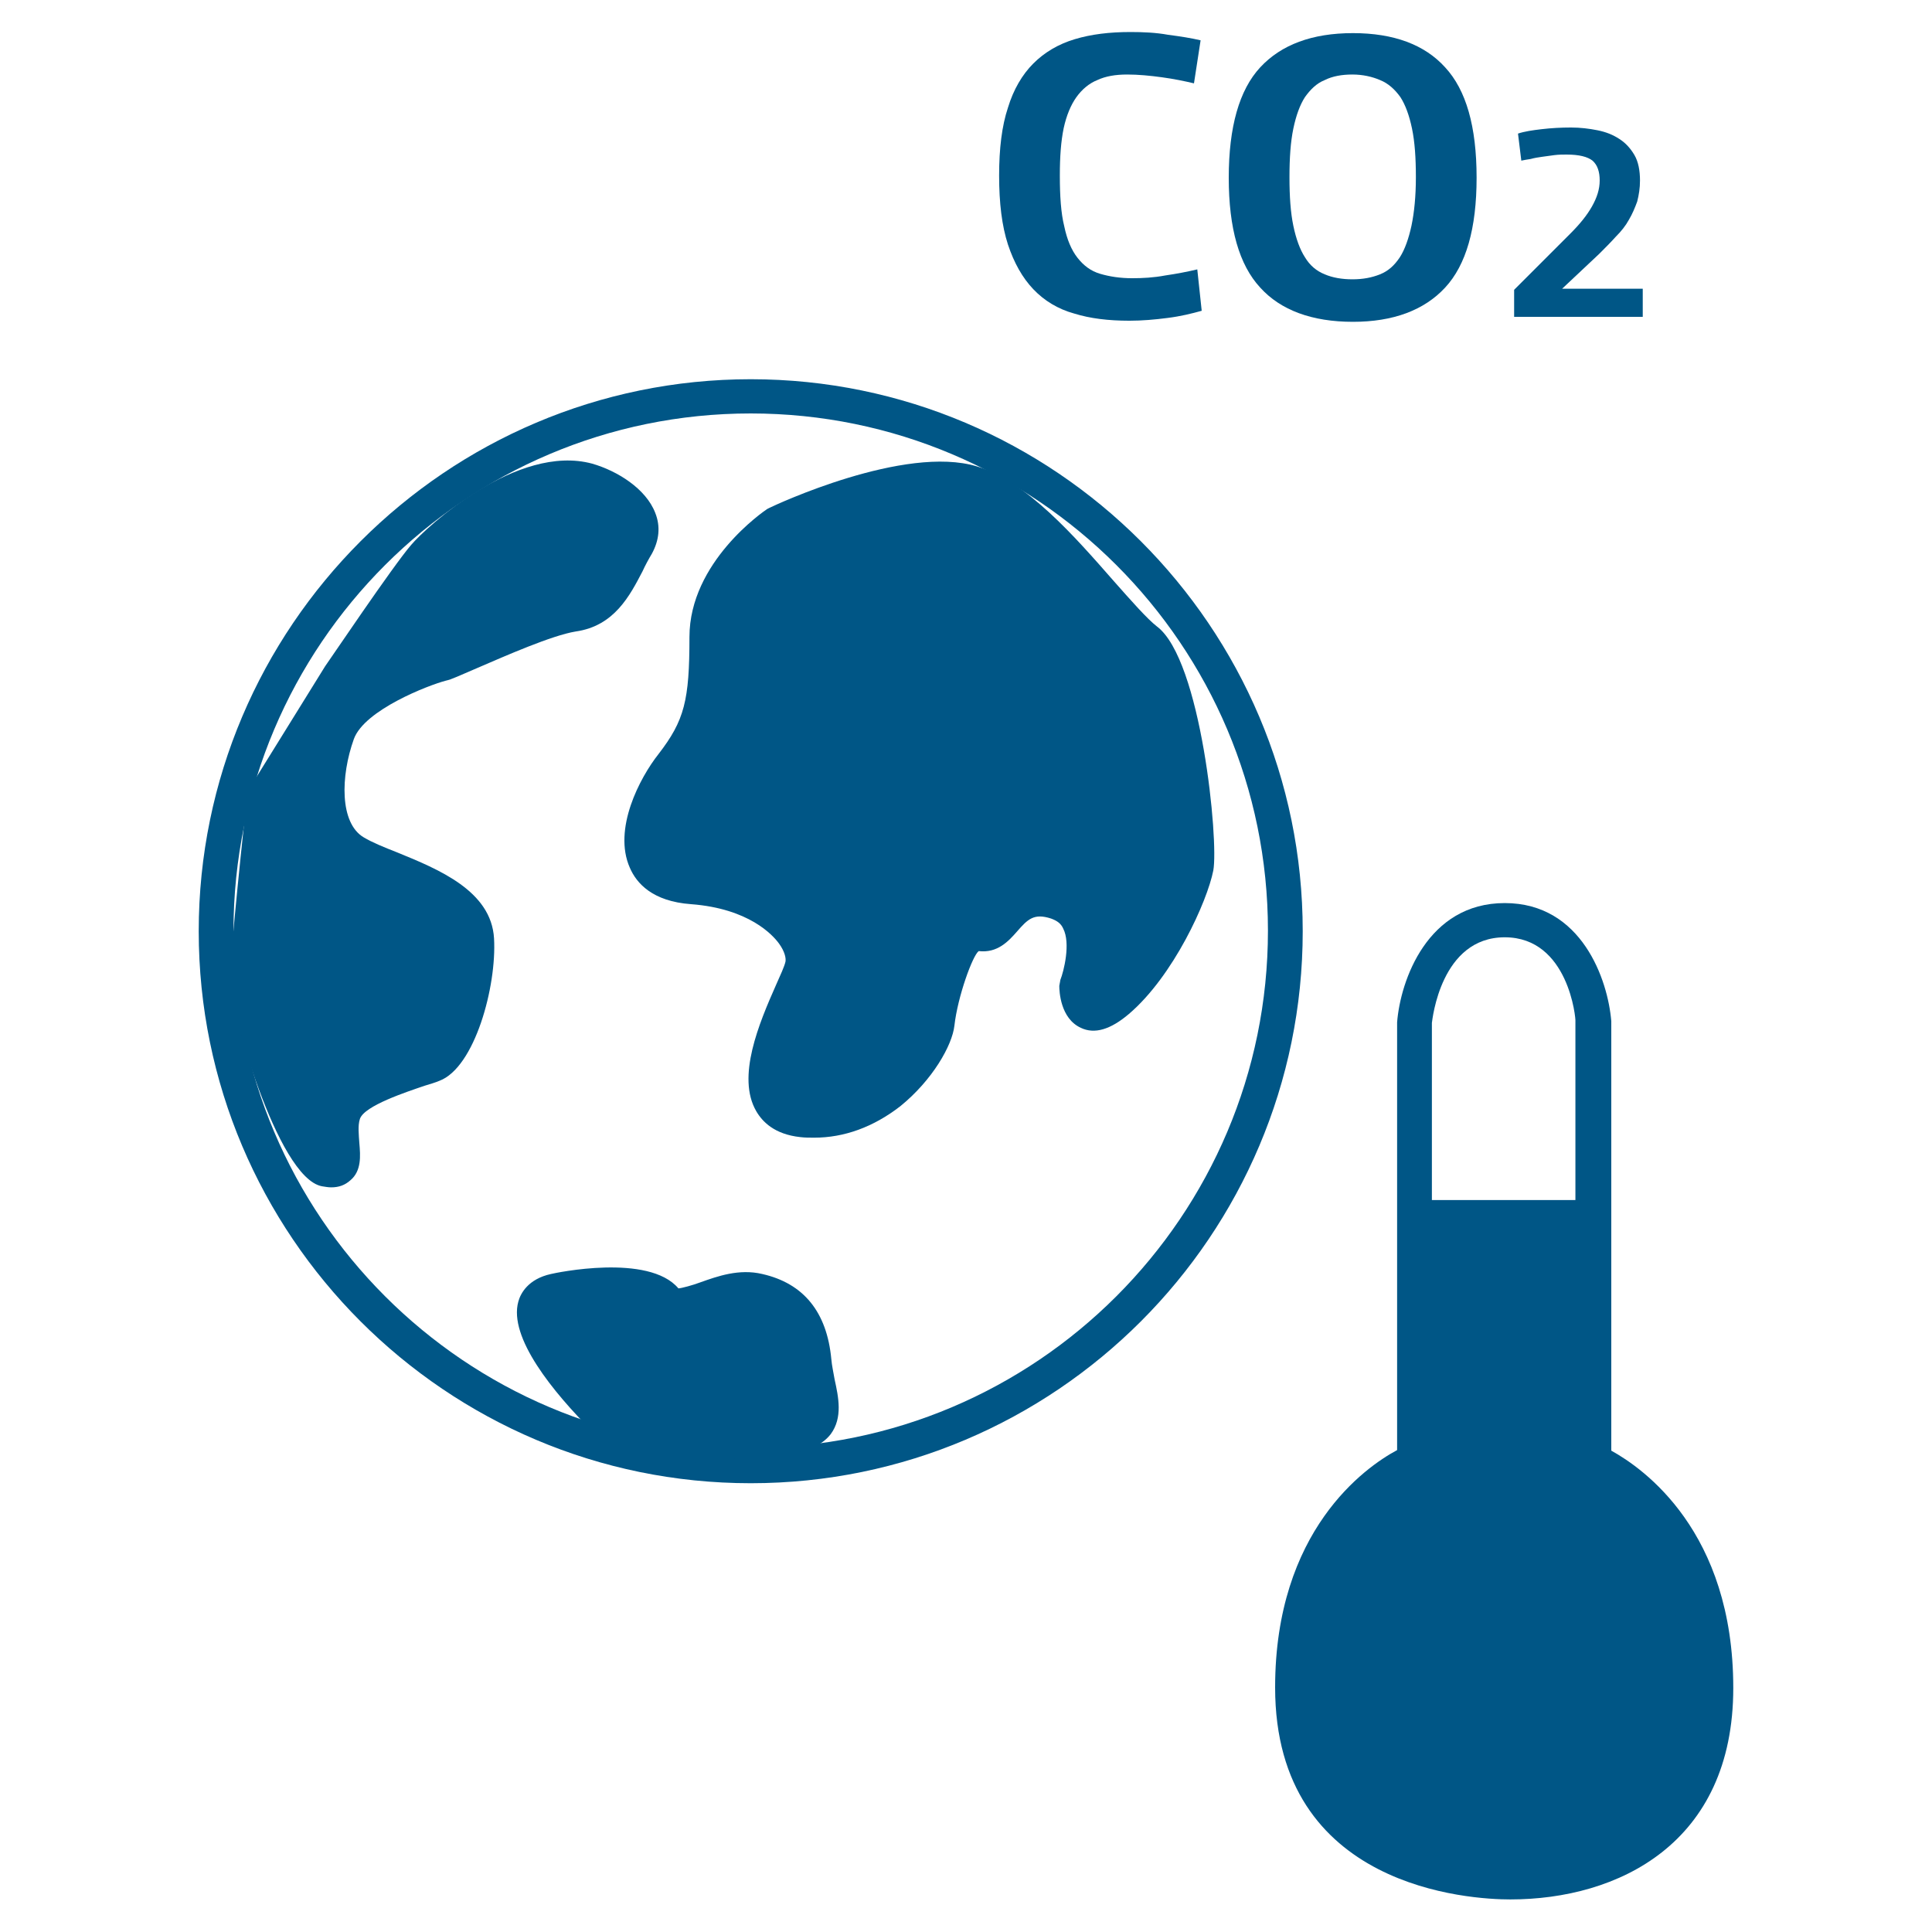 <?xml version="1.0" encoding="utf-8"?>
<!-- Generator: Adobe Illustrator 27.9.0, SVG Export Plug-In . SVG Version: 6.00 Build 0)  -->
<svg version="1.1" xmlns="http://www.w3.org/2000/svg" xmlns:xlink="http://www.w3.org/1999/xlink" x="0px" y="0px"
	 viewBox="0 0 35 35" style="enable-background:new 0 0 35 35;" xml:space="preserve">
<style type="text/css">
	.st0{display:none;}
	.st1{display:inline;}
	.st2{fill:#005686;}
	.st3{fill:#FFFFFF;}
	.st4{fill:#00588A;}
</style>
<g id="icon-marine" class="st0">
	<g class="st1">
		<g>
			<path class="st2" d="M1.01,13.79C0.94,14.41,0.7,31.81,17.87,31.81s16.23-16.7,16.08-17.86c-2.56-1.32-1.32,2.25-4.5,2.25
				s-1.94-2.8-4.27-2.87s-0.93,3.11-3.42,3.11s-2.49-3.34-4.27-3.26c-1.79,0.08-1.48,3.42-3.73,3.26s-1.79-3.18-4.04-3.18
				s-1.48,2.87-4.27,2.87S3.81,12.78,1.01,13.79z"/>
		</g>
		<g>
			<circle class="st3" cx="17.83" cy="23.69" r="6.16"/>
		</g>
		<g>
			<polygon class="st2" points="17.9,25.01 16.04,28.23 19.76,28.23 			"/>
			<path class="st2" d="M20.36,28.58h-4.93l2.47-4.27L20.36,28.58z M16.65,27.88h2.51l-1.25-2.17L16.65,27.88z"/>
		</g>
		<g>
			<polygon class="st2" points="16.92,23.29 15.4,19.9 13.22,22.91 			"/>
			<path class="st2" d="M17.49,23.7l-4.91-0.5l2.89-4L17.49,23.7z M13.86,22.62l2.49,0.25l-1.02-2.29L13.86,22.62z"/>
		</g>
		<g>
			<polygon class="st2" points="18.89,23.29 20.41,19.9 22.59,22.91 			"/>
			<path class="st2" d="M18.32,23.7l2.02-4.5l2.89,4L18.32,23.7z M20.49,20.59l-1.03,2.29l2.49-0.25L20.49,20.59z"/>
		</g>
		<g>
			<circle class="st2" cx="17.84" cy="23.71" r="0.78"/>
			<path class="st2" d="M17.84,24.84c-0.62,0-1.13-0.51-1.13-1.13s0.51-1.13,1.13-1.13s1.13,0.5,1.13,1.13S18.47,24.84,17.84,24.84z
				 M17.84,23.29c-0.24,0-0.43,0.19-0.43,0.43c0,0.24,0.19,0.43,0.43,0.43c0.23,0,0.43-0.19,0.43-0.43
				C18.27,23.48,18.08,23.29,17.84,23.29z"/>
		</g>
		<g>
			<path class="st3" d="M14.29,16.36"/>
		</g>
		<g>
			<path class="st2" d="M10.02,10.18c-0.17,0-0.32-0.13-0.35-0.3c-0.6-4.47-7.33-5.67-7.4-5.68c-0.19-0.03-0.32-0.21-0.29-0.4
				c0.03-0.19,0.21-0.33,0.4-0.29c0.3,0.05,7.31,1.3,7.98,6.28c0.03,0.19-0.11,0.37-0.3,0.39C10.05,10.18,10.04,10.18,10.02,10.18z"
				/>
		</g>
		<g>
			<path class="st2" d="M9.94,9.87c-0.02,0-0.03,0-0.05,0c-0.19-0.03-0.33-0.2-0.3-0.39c0.67-4.98,7.68-6.23,7.98-6.28
				c0.2-0.04,0.37,0.1,0.4,0.29c0.03,0.19-0.1,0.37-0.29,0.4c-0.07,0.01-6.8,1.21-7.4,5.68C10.27,9.74,10.12,9.87,9.94,9.87z"/>
		</g>
		<g>
			<g>
				<path class="st2" d="M20.64,12.28c-0.17,0-0.32-0.13-0.35-0.3c-0.28-2.14-3.54-2.72-3.57-2.73c-0.19-0.03-0.32-0.21-0.29-0.4
					c0.03-0.19,0.21-0.33,0.4-0.29c0.15,0.03,3.8,0.68,4.15,3.33c0.02,0.19-0.11,0.37-0.3,0.39C20.67,12.28,20.66,12.28,20.64,12.28
					z"/>
			</g>
			<g>
				<path class="st2" d="M20.6,12.12c-0.02,0-0.03,0-0.05,0c-0.19-0.03-0.33-0.2-0.3-0.39c0.35-2.65,4-3.3,4.15-3.33
					c0.19-0.04,0.37,0.1,0.4,0.29c0.03,0.19-0.09,0.37-0.29,0.4c-0.03,0.01-3.29,0.59-3.57,2.73C20.93,11.99,20.78,12.12,20.6,12.12
					z"/>
			</g>
		</g>
	</g>
</g>
<g id="icon-acidification" class="st0">
	<g class="st1">
		<g>
			<path class="st2" d="M4.65,11.69c0,0-0.17-3.97,2.41-4.83s5.34,0.34,5.34,0.34s1.55-8.45,10.17-4.65
				c3.45,1.72,2.41,4.48,2.41,4.48s6.55-0.17,4.14,4.65c-1.54,3.07,2.93,0.17,4.65,2.59c1.68,2.35,0.86,6.38-4.14,6.9
				c-5,0.52-25.86,0-25.86,0s-4.48-3.62-3.1-6.9S4.65,11.69,4.65,11.69z"/>
		</g>
		<g>
			<circle class="st3" cx="17.65" cy="13.39" r="6.83"/>
		</g>
		<g>
			<path class="st2" d="M7.59,22.12c0,0-5.5,5.43-2.9,7.6c1.37,1.09,3.36,1.4,5.8,0C12.93,28.32,7.59,22.12,7.59,22.12z"/>
		</g>
		<g>
			<path class="st2" d="M18.99,26.86c0,0-4.23,4.18-2.23,5.85c1.06,0.84,2.59,1.07,4.47,0C23.11,31.63,18.99,26.86,18.99,26.86z"/>
		</g>
		<g>
			<path class="st2" d="M25.57,23.07c0,0-3.22,3.18-1.7,4.45c0.81,0.64,1.97,0.82,3.4,0C28.7,26.7,25.57,23.07,25.57,23.07z"/>
		</g>
		<g>
			<polygon class="st2" points="17.73,14.85 15.66,18.43 19.79,18.43 			"/>
			<path class="st2" d="M20.46,18.82h-5.47l2.74-4.74L20.46,18.82z M16.34,18.04h2.78l-1.39-2.41L16.34,18.04z"/>
		</g>
		<g>
			<polygon class="st2" points="16.64,12.94 14.95,9.18 12.54,12.52 			"/>
			<path class="st2" d="M17.27,13.4l-5.45-0.56l3.21-4.44L17.27,13.4z M13.25,12.2l2.77,0.28l-1.14-2.54L13.25,12.2z"/>
		</g>
		<g>
			<polygon class="st2" points="18.83,12.94 20.52,9.18 22.94,12.52 			"/>
			<path class="st2" d="M18.2,13.4l2.24-5l3.2,4.44L18.2,13.4z M20.6,9.95l-1.14,2.54l2.77-0.28L20.6,9.95z"/>
		</g>
		<g>
			<circle class="st2" cx="17.67" cy="13.41" r="0.86"/>
			<path class="st2" d="M17.67,14.66c-0.69,0-1.25-0.56-1.25-1.25s0.56-1.25,1.25-1.25s1.25,0.56,1.25,1.25S18.36,14.66,17.67,14.66
				z M17.67,12.94c-0.26,0-0.47,0.21-0.47,0.47c0,0.26,0.21,0.47,0.47,0.47c0.26,0,0.47-0.21,0.47-0.47
				C18.14,13.15,17.93,12.94,17.67,12.94z"/>
		</g>
	</g>
</g>
<g id="icon-freshwater" class="st0">
	<g class="st1">
		<g>
			<path class="st2" d="M16.6,16.05c0,0-11.6,11.45-6.12,16.03c2.9,2.29,7.09,2.94,12.24,0C27.88,29.14,16.6,16.05,16.6,16.05z"/>
		</g>
		<g>
			<path class="st2" d="M13.79,14.5h-3.5c-1.74,0-8.53-1.28-9.41-5.11C0.04,5.74,0.03,2.14,0.03,1.99V1.62l0.37-0.05
				c0.26-0.04,6.27-0.85,8.27-0.56c2.09,0.3,5.02,4.48,5.35,4.96l0.08,0.12L13.79,14.5z M0.88,2.36C0.91,3.37,1.04,6.31,1.71,9.2
				c0.76,3.29,7.05,4.45,8.59,4.45h2.69l0.26-7.33c-0.9-1.28-3.28-4.28-4.69-4.49C6.93,1.62,2.24,2.18,0.88,2.36z"/>
		</g>
		<g>
			<path class="st2" d="M5.23,7.33c0,0,7.27,3.37,10.53,9.84"/>
		</g>
		<g>
			<path class="st2" d="M27.34,15.9c-1.92,0-3.81-0.6-4.47-0.95c-0.97-0.51-3.03-2.36-3.12-2.43l-0.27-0.24l3.07-4.71l0.1-0.05
				c0.11-0.05,2.75-1.37,6.4-1.17c4.48,0.24,5.73,2.19,5.78,2.27l0.13,0.2l-0.11,0.21c-0.06,0.12-1.51,2.85-3.54,5.34
				C30.37,15.53,28.85,15.9,27.34,15.9z M20.6,12.13c0.59,0.52,1.99,1.71,2.68,2.08c1.01,0.53,5.59,1.83,7.39-0.37
				c1.63-2,2.91-4.22,3.32-4.95c-0.41-0.44-1.76-1.53-4.96-1.69C26.03,7.03,23.65,8,23.14,8.23L20.6,12.13z"/>
		</g>
		<g>
			<path class="st2" d="M16.67,16.94c-0.06,0-0.12-0.01-0.17-0.04c-0.21-0.09-0.31-0.35-0.21-0.56c3.63-8.19,13.69-6.07,13.79-6.05
				c0.23,0.05,0.37,0.28,0.32,0.5c-0.05,0.23-0.27,0.37-0.5,0.32c-0.39-0.09-9.48-1.99-12.83,5.57
				C16.99,16.85,16.83,16.94,16.67,16.94z"/>
		</g>
	</g>
</g>
<g id="icon-ecotoxicity" class="st0">
	<g class="st1">
		<g>
			<path class="st2" d="M17.55,0c0,0-21.09,17.34-11.36,29.75c4.29,5.12,13.5,8.33,21.53,0.74C39.96,18.92,17.55,0,17.55,0z"/>
		</g>
		<g>
			<circle class="st3" cx="18.01" cy="20.19" r="7.72"/>
		</g>
		<g>
			<polygon class="st2" points="18.1,21.84 15.77,25.88 20.43,25.88 			"/>
			<path class="st2" d="M21.19,26.32h-6.19l3.09-5.36L21.19,26.32z M16.53,25.44h3.14l-1.57-2.72L16.53,25.44z"/>
		</g>
		<g>
			<polygon class="st2" points="16.87,19.68 14.96,15.42 12.23,19.2 			"/>
			<path class="st2" d="M17.58,20.19l-6.15-0.63l3.62-5.02L17.58,20.19z M13.03,18.84l3.13,0.32l-1.29-2.87L13.03,18.84z"/>
		</g>
		<g>
			<polygon class="st2" points="19.34,19.68 21.25,15.42 23.98,19.2 			"/>
			<path class="st2" d="M18.63,20.19l2.53-5.64l3.62,5.02L18.63,20.19z M21.34,16.29l-1.29,2.87l3.13-0.32L21.34,16.29z"/>
		</g>
		<g>
			<circle class="st2" cx="18.03" cy="20.21" r="0.97"/>
			<path class="st2" d="M18.03,21.62c-0.78,0-1.41-0.64-1.41-1.41s0.63-1.41,1.41-1.41s1.41,0.63,1.41,1.41S18.81,21.62,18.03,21.62
				z M18.03,19.68c-0.29,0-0.53,0.24-0.53,0.53c0,0.3,0.24,0.54,0.53,0.54c0.3,0,0.54-0.24,0.54-0.54
				C18.56,19.92,18.32,19.68,18.03,19.68z"/>
		</g>
	</g>
</g>
<g id="icon-water" class="st0">
	<g class="st1">
		<g>
			<g>
				<path class="st2" d="M6.27,31.14L5.28,28.2l0.49,1.47l-0.5-1.47c0.36-0.13,1.37-0.64,1.68-1.48c0.25-0.65,0.09-1.48-0.47-2.49
					c-0.4-0.73-0.78-1.36-1.11-1.92c-1.8-3.06-2.89-4.91-0.02-8.35c0.77-0.92,1.31-1.98,1.66-3.21l2.99,0.83
					c-0.46,1.65-1.22,3.12-2.26,4.37c-1.47,1.76-1.4,1.88,0.31,4.79c0.34,0.58,0.73,1.23,1.14,1.99c1.03,1.86,1.25,3.59,0.65,5.14
					C8.94,30.2,6.54,31.05,6.27,31.14z"/>
			</g>
			<g>
				<g>
					<polygon class="st2" points="12.3,12.77 8.87,5.15 3.99,11.93 					"/>
				</g>
			</g>
		</g>
		<g>
			<g>
				<path class="st2" d="M16.85,26.5l-0.98-2.95l0.49,1.47l-0.5-1.47c0.36-0.13,1.37-0.64,1.68-1.48c0.25-0.65,0.09-1.48-0.47-2.49
					c-0.4-0.73-0.77-1.36-1.11-1.91c-1.8-3.06-2.89-4.91-0.02-8.35c0.77-0.93,1.31-1.98,1.65-3.21l2.99,0.82
					c-0.45,1.64-1.21,3.11-2.26,4.37c-1.47,1.76-1.4,1.88,0.31,4.79c0.34,0.58,0.72,1.23,1.14,1.98c1.03,1.86,1.25,3.59,0.65,5.14
					C19.52,25.55,17.12,26.41,16.85,26.5z"/>
			</g>
			<g>
				<g>
					<polygon class="st2" points="22.89,8.12 19.46,0.5 14.57,7.28 					"/>
				</g>
			</g>
		</g>
		<g>
			<g>
				<path class="st2" d="M25.37,34.5l-0.98-2.94l0.49,1.47l-0.5-1.47c0.36-0.13,1.37-0.64,1.69-1.48c0.24-0.65,0.08-1.48-0.47-2.49
					c-0.4-0.72-0.77-1.35-1.1-1.91c-1.8-3.06-2.89-4.91-0.02-8.35c0.77-0.93,1.31-1.98,1.66-3.21l2.99,0.83
					c-0.45,1.65-1.22,3.12-2.26,4.37c-1.47,1.76-1.4,1.88,0.31,4.79c0.34,0.58,0.72,1.23,1.14,1.98c1.03,1.86,1.25,3.59,0.65,5.14
					C28.04,33.55,25.64,34.41,25.37,34.5z"/>
			</g>
			<g>
				<g>
					<polygon class="st2" points="31.41,16.13 27.98,8.5 23.09,15.28 					"/>
				</g>
			</g>
		</g>
	</g>
</g>
<g id="icon-mineral" class="st0">
	<g class="st1">
		<g>
			<g>
				<path class="st2" d="M12.56,29.17c-0.46,0-0.83-0.37-0.83-0.83v-6.74c0-0.46,0.37-0.83,0.83-0.83c0.46,0,0.83,0.37,0.83,0.83
					v6.74C13.39,28.79,13.02,29.17,12.56,29.17z"/>
			</g>
			<g>
				<g>
					<polygon class="st2" points="7.99,27 12.56,34.9 17.12,27 					"/>
				</g>
			</g>
		</g>
		<g>
			<g>
				<path class="st2" d="M29.22,24.14l-18.18-5.67l0.35-7.39l7.12,1.37L29.22,24.14z M12.18,17.67l13.44,4.19l-7.68-8.38l-5.5-1.06
					L12.18,17.67z"/>
			</g>
			<g>
				<path class="st2" d="M29.23,24.12L17.7,13.23l-1.13-7.16l7.39-0.11L29.23,24.12z M18.74,12.69l8.29,7.83l-3.9-13.43l-5.26,0.08
					L18.74,12.69z"/>
			</g>
			<g>
				<path class="st2" d="M11.64,17.08l-5.87-2.56L9.61,3.87l2.83,2.41L11.64,17.08z M7.17,13.92l3.48,1.52l0.64-8.67l-1.18-1.01
					L7.17,13.92z"/>
			</g>
			<g>
				<path class="st2" d="M11.96,6.65l-2.34-2.8L20.89,0.1l2.37,5.94L11.96,6.65z M11.51,4.39l0.94,1.12l9.2-0.5l-1.41-3.53
					L11.51,4.39z"/>
			</g>
		</g>
	</g>
</g>
<g id="icon-fossil" class="st0">
	<g class="st1">
		<g>
			<path class="st2" d="M22.31,21.54h12.26c0,0-0.17-24.53-24.36-17.81C-4.4,10.45,1.11,24.36,4.5,26.91
				c3.23,2.44,7.14,3.74,13.19,1.55c6.22-4.37,3.61-9.62,3.61-9.62"/>
		</g>
		<g>
			<path class="st4" d="M12.73,18.85c0,0,1.18-3.02,4.2-1.68s2.02,5,0.5,5.88c-1.43,0.83-5.88,1.51-7.39-2.52s2.26-7.91,5.88-7.73
				c3.36,0.17,6.61,2.5,6.3,9.3"/>
			<path class="st3" d="M14.69,24.06c-0.64,0-1.32-0.09-1.99-0.33c-1.4-0.5-2.44-1.56-3.01-3.07C9,18.83,9.3,16.83,10.51,15.18
				c1.3-1.77,3.41-2.88,5.44-2.75c2.13,0.11,7.05,1.26,6.66,9.7l-0.76-0.04c0.25-5.46-1.91-8.71-5.94-8.91
				c-1.71-0.08-3.64,0.87-4.79,2.44c-1.07,1.47-1.32,3.16-0.72,4.77c0.49,1.31,1.35,2.19,2.55,2.62c1.62,0.57,3.48,0.17,4.29-0.3
				c0.66-0.38,1.33-1.57,1.26-2.81c-0.04-0.76-0.38-1.8-1.73-2.4c-0.8-0.36-1.52-0.41-2.15-0.15c-1.06,0.43-1.53,1.61-1.54,1.62
				l-0.71-0.28c0.02-0.06,0.59-1.48,1.95-2.04c0.83-0.34,1.76-0.29,2.76,0.16c1.33,0.59,2.1,1.67,2.18,3.05
				c0.08,1.41-0.63,2.92-1.64,3.51C17.05,23.71,15.94,24.06,14.69,24.06z"/>
		</g>
		<g>
			<path class="st3" d="M20.08,14.86c-0.06,0-0.12-0.01-0.18-0.04c-0.19-0.1-0.25-0.33-0.16-0.51L25.17,4.1
				c0.1-0.19,0.33-0.25,0.51-0.16c0.19,0.1,0.25,0.33,0.16,0.51l-5.42,10.21C20.35,14.79,20.22,14.86,20.08,14.86z"/>
		</g>
		<g>
			<path class="st3" d="M13.78,13.1c-0.15,0-0.29-0.09-0.35-0.24L9.86,3.87c-0.08-0.19,0.02-0.41,0.21-0.49
				c0.2-0.08,0.41,0.02,0.49,0.21l3.57,8.99c0.08,0.19-0.02,0.41-0.21,0.49C13.88,13.09,13.83,13.1,13.78,13.1z"/>
		</g>
		<g>
			<path class="st3" d="M10.26,16.37c-0.02,0-0.04,0-0.07-0.01l-9.45-1.64c-0.21-0.04-0.34-0.23-0.31-0.44
				c0.04-0.2,0.23-0.35,0.44-0.31l9.45,1.64c0.21,0.04,0.34,0.23,0.31,0.44C10.6,16.24,10.44,16.37,10.26,16.37z"/>
		</g>
		<g>
			<path class="st3" d="M4.5,27.29c-0.1,0-0.2-0.04-0.27-0.12c-0.15-0.15-0.14-0.39,0.01-0.54l5.75-5.5
				c0.15-0.14,0.39-0.14,0.54,0.01c0.15,0.15,0.14,0.39-0.01,0.54l-5.75,5.5C4.69,27.26,4.6,27.29,4.5,27.29z"/>
		</g>
		<g>
			<path class="st3" d="M14.73,29.79C14.73,29.79,14.73,29.79,14.73,29.79c-0.21,0-0.38-0.17-0.38-0.38l0.06-5.73
				c0-0.21,0.17-0.37,0.38-0.37c0,0,0,0,0,0c0.21,0,0.38,0.17,0.37,0.38l-0.06,5.73C15.1,29.62,14.94,29.79,14.73,29.79z"/>
		</g>
		<g>
			<path class="st3" d="M19.01,21.29c-0.2,0-0.36-0.15-0.38-0.35c-0.02-0.21,0.14-0.39,0.35-0.41l3.09-0.25
				c0.21-0.01,0.39,0.14,0.41,0.35c0.02,0.21-0.14,0.39-0.35,0.41l-3.09,0.25C19.03,21.29,19.02,21.29,19.01,21.29z"/>
		</g>
		<g>
			<g>
				<path class="st2" d="M27.83,27.21c-0.42,0-0.76-0.34-0.76-0.76v-6.68c0-0.42,0.34-0.76,0.76-0.76s0.76,0.34,0.76,0.76v6.68
					C28.59,26.87,28.25,27.21,27.83,27.21z"/>
			</g>
			<g>
				<g>
					<polygon class="st2" points="23.68,25.24 27.83,32.44 31.99,25.24 					"/>
				</g>
			</g>
		</g>
	</g>
</g>
<g id="icon-land" class="st0">
	<g class="st1">
		<g>
			<path class="st2" d="M0.57,24.31v6.18c0,0,13.36-3.61,18.49-4.64C19.99,25.67,0.57,24.31,0.57,24.31z"/>
		</g>
		<g>
			<polygon class="st2" points="19.93,25.92 2.92,32.47 12.69,32.47 24.5,25.8 			"/>
		</g>
		<g>
			<polygon class="st2" points="25.92,25.92 16.9,33.09 20.73,33.09 			"/>
		</g>
		<g>
			<polygon class="st2" points="26.67,25.8 24.69,33.46 27.9,33.46 			"/>
		</g>
		<g>
			<polygon class="st2" points="27.9,26.04 30.75,33.59 34.33,33.59 			"/>
		</g>
		<g>
			<circle class="st2" cx="28.77" cy="18.87" r="1.32"/>
		</g>
		<g>
			<circle class="st2" cx="14.89" cy="19.52" r="1.32"/>
		</g>
		<g>
			<path class="st2" d="M14.89,24.37c-0.41,0-0.83-0.05-1.25-0.17l0,0c-2.58-0.69-4.12-3.36-3.43-5.94c0.33-1.25,1.14-2.3,2.26-2.94
				c1.12-0.65,2.43-0.82,3.68-0.49c1.25,0.34,2.3,1.14,2.95,2.26s0.82,2.43,0.48,3.68C19,22.94,17.03,24.37,14.89,24.37z
				 M14.02,22.77c1.79,0.49,3.63-0.59,4.12-2.38c0.23-0.87,0.11-1.77-0.34-2.55c-0.45-0.78-1.17-1.33-2.04-1.56
				c-0.88-0.24-1.77-0.11-2.55,0.34c-0.78,0.45-1.33,1.17-1.57,2.04C11.17,20.44,12.23,22.29,14.02,22.77L14.02,22.77z"/>
		</g>
		<g>
			<path class="st2" d="M28.9,24.69c-0.49,0-0.98-0.06-1.46-0.19l0,0c-1.45-0.39-2.66-1.32-3.41-2.62c-0.75-1.3-0.95-2.81-0.56-4.26
				c0.39-1.45,1.32-2.66,2.61-3.41c1.3-0.75,2.82-0.95,4.26-0.56c1.45,0.39,2.66,1.32,3.41,2.62c0.75,1.3,0.95,2.81,0.56,4.26
				c-0.39,1.45-1.32,2.66-2.61,3.41C30.83,24.44,29.87,24.69,28.9,24.69z M28.88,14.95c-0.71,0-1.42,0.19-2.06,0.55
				c-0.95,0.55-1.64,1.44-1.92,2.51c-0.28,1.06-0.14,2.18,0.41,3.13c0.55,0.95,1.44,1.64,2.5,1.92l0,0
				c1.07,0.29,2.18,0.14,3.13-0.41c0.96-0.55,1.64-1.44,1.92-2.5c0.28-1.07,0.14-2.18-0.41-3.13c-0.55-0.95-1.44-1.64-2.5-1.92
				C29.6,15,29.24,14.95,28.88,14.95z"/>
		</g>
		<g>
			<path class="st2" d="M32.23,6.01l-1.32-2.89h-4.2L24.65,7.5l-7.34-0.99l-4.45,3.71l0.16,3.63c0,0,4.29-2.56,7.5,2.31
				c1.57-4.95,10.72-4.62,10.72-4.62l2.31,2.14l-0.33-7.5L32.23,6.01z"/>
			<path class="st2" d="M20.64,17.01l-0.43-0.65c-2.99-4.52-6.84-2.29-7-2.19l-0.53,0.32l-0.2-4.43l4.72-3.93l7.23,0.97l2.05-4.34
				h4.68l1.34,2.92l1.09,0.18l0.39,8.71l-2.87-2.66c-0.05,0-0.1,0-0.17,0c-1.56,0-8.74,0.23-10.05,4.36L20.64,17.01z M15.69,12.81
				c1.43,0,3.18,0.54,4.74,2.57c2.16-4.47,10.45-4.22,10.82-4.22l0.14,0.01l1.75,1.62l-0.28-6.3l-0.89-0.15l-1.3-2.85h-3.73
				l-2.07,4.4l-7.45-1l-4.18,3.49l0.13,2.89C13.88,13.07,14.71,12.81,15.69,12.81z"/>
		</g>
		<g>
			<polygon class="st2" points="21.1,1.81 20.28,7.25 21.51,7.41 21.93,4.2 23,4.45 23.41,1.97 			"/>
			<path class="st2" d="M21.84,7.83l-1.98-0.26l0.93-6.15l3.06,0.22L23.3,4.9l-1.05-0.24L21.84,7.83z M20.7,6.93l0.49,0.06
				l0.42-3.25l1.08,0.25l0.28-1.68L21.42,2.2L20.7,6.93z"/>
		</g>
		<g>
			<g>
				<path class="st2" d="M8.01,17.42c0,0-0.27,0.9-0.71,1.76c-0.45,0.85-1.99,0.7-2.3,0.61s-1.03-0.52-1.03-0.52l0.57-1.43
					c0,0,0.69-0.54,1.75-0.7C7.57,16.94,8.01,17.42,8.01,17.42z"/>
			</g>
			<g>
				<path class="st2" d="M0.5,17.42c0,0,0.27,0.9,0.71,1.76c0.45,0.85,1.99,0.7,2.3,0.61s1.03-0.52,1.03-0.52l-0.57-1.43
					c0,0-0.69-0.54-1.75-0.7C0.94,16.94,0.5,17.42,0.5,17.42z"/>
			</g>
			<g>
				<path class="st2" d="M8.01,14.82c0,0-0.27,0.9-0.71,1.76c-0.45,0.85-1.99,0.7-2.3,0.61c-0.3-0.09-1.03-0.52-1.03-0.52l0.57-1.43
					c0,0,0.69-0.54,1.75-0.7C7.57,14.35,8.01,14.82,8.01,14.82z"/>
			</g>
			<g>
				<path class="st2" d="M0.5,14.82c0,0,0.27,0.9,0.71,1.76c0.45,0.85,1.99,0.7,2.3,0.61c0.3-0.09,1.03-0.52,1.03-0.52l-0.57-1.43
					c0,0-0.69-0.54-1.75-0.7C0.94,14.35,0.5,14.82,0.5,14.82z"/>
			</g>
			<g>
				<path class="st2" d="M8.01,12.23c0,0-0.27,0.9-0.71,1.76c-0.45,0.85-1.99,0.7-2.3,0.61s-1.03-0.52-1.03-0.52l0.57-1.43
					c0,0,0.69-0.54,1.75-0.7C7.57,11.75,8.01,12.23,8.01,12.23z"/>
			</g>
			<g>
				<path class="st2" d="M0.5,12.23c0,0,0.27,0.9,0.71,1.76s1.99,0.7,2.3,0.61s1.03-0.52,1.03-0.52l-0.57-1.43
					c0,0-0.69-0.54-1.75-0.7C0.94,11.75,0.5,12.23,0.5,12.23z"/>
			</g>
			<g>
				<path class="st2" d="M8.01,9.75c0,0-0.27,0.9-0.71,1.76c-0.45,0.85-1.99,0.7-2.3,0.61c-0.3-0.09-1.03-0.52-1.03-0.52l0.57-1.43
					c0,0,0.69-0.54,1.75-0.7C7.57,9.28,8.01,9.75,8.01,9.75z"/>
			</g>
			<g>
				<path class="st2" d="M4.26,6.74c0,0,0.7,0.64,1.26,1.41c0.57,0.78-0.25,2.1-0.46,2.33c-0.21,0.23-0.92,0.7-0.92,0.7L3.1,10.04
					c0,0-0.18-0.86,0.14-1.88C3.64,6.93,4.26,6.74,4.26,6.74z"/>
			</g>
			<g>
				<path class="st2" d="M0.5,9.75c0,0,0.27,0.9,0.71,1.76s1.99,0.7,2.3,0.61c0.3-0.09,1.03-0.52,1.03-0.52l-0.57-1.43
					c0,0-0.69-0.54-1.75-0.7C0.94,9.28,0.5,9.75,0.5,9.75z"/>
			</g>
			<g>
				<line class="st2" x1="4.16" y1="22.46" x2="4.21" y2="18.4"/>
				<path class="st2" d="M4.16,23.2C4.16,23.2,4.15,23.2,4.16,23.2c-0.42,0-0.75-0.34-0.74-0.75l0.05-4.06
					c0.01-0.41,0.34-0.73,0.74-0.73c0,0,0.01,0,0.01,0c0.41,0,0.74,0.34,0.73,0.75L4.9,22.47C4.9,22.88,4.57,23.2,4.16,23.2z"/>
			</g>
		</g>
	</g>
</g>
<g id="icon-co2">
	<g>
		<g>
			<path class="st2" d="M13.6,26.87c-5.52,0-10-4.49-10-10s4.49-10,10-10s10,4.49,10,10S19.12,26.87,13.6,26.87z M13.6,7.49
				c-5.17,0-9.37,4.2-9.37,9.37s4.2,9.37,9.37,9.37s9.37-4.2,9.37-9.37S18.77,7.49,13.6,7.49z"/>
		</g>
		<g>
			<path class="st2" d="M14.06,9.49c0,0-1.26,0.84-1.26,2.05s-0.11,1.63-0.63,2.32c-0.53,0.68-1.05,2.11,0.37,2.21
				c1.42,0.11,2.11,0.95,2,1.42c-0.11,0.47-1.42,2.63,0,2.79c1.42,0.16,2.37-1.26,2.42-1.74c0.05-0.47,0.37-1.68,0.79-1.63
				s0.53-0.84,1.37-0.58s0.37,1.53,0.37,1.53s0,0.9,0.74,0.26c0.74-0.63,1.32-1.9,1.42-2.42c0.11-0.53-0.26-3.63-0.9-4.11
				c-0.63-0.47-1.95-2.47-3.16-2.84C16.38,8.39,14.06,9.49,14.06,9.49z"/>
			<path class="st2" d="M14.75,20.61c-0.08,0-0.17,0-0.25-0.01c-0.47-0.05-0.69-0.28-0.8-0.47c-0.36-0.62,0.05-1.59,0.36-2.29
				c0.08-0.18,0.15-0.33,0.17-0.42c0.01-0.06-0.01-0.18-0.12-0.33c-0.11-0.15-0.54-0.63-1.59-0.71c-0.7-0.05-0.99-0.38-1.11-0.66
				c-0.31-0.7,0.18-1.63,0.52-2.06c0.47-0.61,0.56-0.97,0.56-2.12c0-1.36,1.35-2.28,1.41-2.32l0.04-0.02
				c0.1-0.05,2.45-1.15,3.76-0.75c0.9,0.27,1.77,1.27,2.48,2.08c0.31,0.35,0.6,0.68,0.78,0.82c0.8,0.6,1.12,3.88,1.02,4.42
				c-0.11,0.56-0.72,1.91-1.53,2.6c-0.33,0.28-0.62,0.37-0.87,0.25c-0.37-0.17-0.39-0.66-0.39-0.76l0.02-0.11
				c0.06-0.15,0.19-0.66,0.05-0.93c-0.04-0.09-0.11-0.14-0.22-0.18c-0.31-0.1-0.42,0.01-0.62,0.24c-0.15,0.17-0.35,0.39-0.69,0.35
				c-0.11,0.08-0.38,0.82-0.44,1.35c-0.04,0.36-0.4,0.99-0.98,1.46C15.82,20.42,15.29,20.61,14.75,20.61z M14.22,9.77
				c-0.14,0.1-1.11,0.83-1.11,1.78c0,1.22-0.1,1.73-0.7,2.51c-0.33,0.43-0.59,1.08-0.44,1.42c0.07,0.16,0.27,0.26,0.58,0.28
				c0.89,0.07,1.65,0.42,2.05,0.96c0.21,0.28,0.29,0.58,0.23,0.84c-0.03,0.13-0.1,0.3-0.2,0.53c-0.19,0.45-0.59,1.38-0.39,1.72
				c0.02,0.03,0.07,0.13,0.32,0.16c0.6,0.06,1.05-0.2,1.33-0.42c0.49-0.39,0.73-0.89,0.74-1.03c0.03-0.28,0.25-1.42,0.71-1.78
				c0.17-0.13,0.33-0.14,0.43-0.13c0.01-0.01,0.09-0.1,0.15-0.15c0.22-0.24,0.58-0.64,1.28-0.41c0.27,0.08,0.48,0.26,0.6,0.51
				c0.24,0.5,0.06,1.15-0.01,1.37c0,0.04,0.01,0.09,0.02,0.12c0.02-0.02,0.09-0.06,0.19-0.14c0.68-0.58,1.22-1.79,1.32-2.25
				c0.1-0.52-0.32-3.45-0.78-3.79c-0.24-0.18-0.53-0.51-0.87-0.9c-0.62-0.71-1.46-1.67-2.19-1.89C16.6,8.78,14.85,9.47,14.22,9.77z"
				/>
		</g>
		<g>
			<path class="st2" d="M10.64,8.7c0.51,0.15,1.21,0.63,0.9,1.16c-0.32,0.53-0.47,1.16-1.16,1.26c-0.68,0.11-2.16,0.84-2.37,0.9
				c-0.21,0.05-1.63,0.53-1.9,1.26s-0.32,1.79,0.32,2.16s2.16,0.68,2.21,1.58c0.05,0.9-0.37,2.11-0.79,2.26
				c-0.42,0.16-1.47,0.42-1.63,0.9c-0.16,0.47,0.21,1.11-0.32,1c-0.53-0.11-1.42-2.95-1.42-3.37s0.32-3.37,0.32-3.37l1.37-2.21
				c0,0,1.21-1.79,1.53-2.16C8.01,9.7,9.53,8.39,10.64,8.7z"/>
			<path class="st2" d="M6,21.51c-0.05,0-0.11-0.01-0.17-0.02c-0.82-0.16-1.67-3.31-1.67-3.68c0-0.43,0.28-3.1,0.32-3.4l0.04-0.13
				l1.37-2.21c0.06-0.08,1.23-1.82,1.56-2.2c0.27-0.32,1.92-1.84,3.28-1.47c0.45,0.13,0.97,0.45,1.14,0.89
				c0.1,0.25,0.07,0.5-0.06,0.74c-0.06,0.1-0.12,0.21-0.17,0.32c-0.23,0.44-0.51,0.99-1.21,1.09c-0.43,0.07-1.27,0.44-1.78,0.66
				c-0.33,0.14-0.47,0.21-0.57,0.23c-0.31,0.08-1.48,0.53-1.67,1.06c-0.24,0.67-0.26,1.52,0.18,1.78c0.15,0.09,0.37,0.18,0.6,0.27
				C7.95,15.75,8.9,16.14,8.95,17c0.05,0.87-0.35,2.34-0.99,2.58c-0.07,0.03-0.17,0.06-0.27,0.09c-0.32,0.11-1.09,0.36-1.17,0.6
				c-0.04,0.12-0.02,0.29-0.01,0.44c0.02,0.23,0.04,0.5-0.16,0.67C6.25,21.47,6.14,21.51,6,21.51z M5.1,14.55
				c-0.09,0.87-0.3,2.94-0.3,3.27c0,0.42,0.68,2.39,1.07,2.94c-0.01-0.2-0.03-0.44,0.05-0.67c0.18-0.54,0.98-0.81,1.57-1.01
				c0.1-0.03,0.18-0.06,0.25-0.09c0.21-0.09,0.64-1.08,0.58-1.95c-0.03-0.46-0.77-0.77-1.38-1.01c-0.26-0.11-0.5-0.21-0.68-0.31
				c-0.66-0.38-0.76-1.3-0.57-2.12L5.1,14.55z M10.27,8.97c-0.9,0-2.09,1.01-2.34,1.31c-0.25,0.29-1.17,1.64-1.5,2.13l-0.02,0.03
				c0.64-0.48,1.51-0.72,1.52-0.73c0.07-0.02,0.24-0.1,0.46-0.2c0.57-0.25,1.42-0.63,1.94-0.71c0.36-0.06,0.51-0.31,0.74-0.76
				c0.06-0.12,0.12-0.24,0.19-0.35c0.04-0.06,0.04-0.12,0.02-0.18c-0.07-0.19-0.4-0.42-0.73-0.51l0,0
				C10.46,8.98,10.37,8.97,10.27,8.97z"/>
		</g>
		<g>
			<path class="st2" d="M10.06,23.39c0.59-0.13,1.68-0.21,2,0.16c0.32,0.37,1-0.32,1.68-0.16c0.68,0.16,0.95,0.63,1,1.26
				c0.05,0.63,0.53,1.32-0.63,1.37c-1.16,0.05-2.37,0.47-3.16-0.32C10.16,24.92,9.11,23.6,10.06,23.39z"/>
			<path class="st2" d="M12.3,26.5c-0.57,0-1.12-0.12-1.57-0.57c-0.71-0.71-1.52-1.7-1.34-2.35c0.04-0.15,0.18-0.41,0.59-0.5l0,0
				c0.08-0.02,1.77-0.38,2.31,0.26c0.05,0,0.27-0.06,0.4-0.11c0.31-0.11,0.7-0.25,1.12-0.15c0.75,0.17,1.17,0.69,1.25,1.54
				c0.01,0.12,0.04,0.25,0.06,0.37c0.07,0.32,0.15,0.69-0.07,0.99c-0.17,0.22-0.47,0.34-0.93,0.36c-0.27,0.01-0.54,0.04-0.81,0.08
				C12.98,26.46,12.63,26.5,12.3,26.5z M11.06,23.6c-0.29,0-0.63,0.03-0.93,0.1l0,0c-0.05,0.01-0.12,0.03-0.12,0.06
				c-0.05,0.16,0.23,0.78,1.18,1.72c0.49,0.5,1.22,0.41,2.07,0.3c0.28-0.03,0.57-0.07,0.85-0.08c0.37-0.02,0.45-0.1,0.45-0.11
				c0.05-0.06,0-0.29-0.04-0.46c-0.03-0.15-0.07-0.3-0.08-0.45c-0.05-0.58-0.27-0.87-0.76-0.98c-0.24-0.06-0.5,0.04-0.76,0.13
				c-0.34,0.12-0.78,0.28-1.09-0.08C11.73,23.65,11.43,23.6,11.06,23.6z"/>
		</g>
		<g>
			<g>
				<path class="st2" d="M21.63,1.51c-0.17-0.04-0.36-0.08-0.58-0.11c-0.22-0.03-0.43-0.05-0.63-0.05c-0.21,0-0.39,0.03-0.54,0.1
					c-0.15,0.06-0.28,0.17-0.38,0.31c-0.1,0.14-0.18,0.33-0.23,0.56c-0.05,0.24-0.07,0.52-0.07,0.86c0,0.37,0.02,0.68,0.08,0.92
					c0.05,0.24,0.13,0.43,0.24,0.57c0.11,0.14,0.24,0.24,0.41,0.29c0.17,0.05,0.36,0.08,0.58,0.08c0.19,0,0.39-0.01,0.6-0.05
					c0.21-0.03,0.41-0.07,0.58-0.11l0.08,0.75c-0.18,0.05-0.38,0.1-0.62,0.13c-0.23,0.03-0.46,0.05-0.69,0.05
					c-0.38,0-0.71-0.04-1-0.13c-0.29-0.08-0.54-0.23-0.74-0.44s-0.35-0.48-0.46-0.81c-0.11-0.34-0.16-0.75-0.16-1.25
					c0-0.49,0.05-0.9,0.16-1.23c0.1-0.33,0.26-0.6,0.46-0.8c0.2-0.2,0.45-0.35,0.75-0.44s0.63-0.13,1.01-0.13
					c0.23,0,0.46,0.01,0.68,0.05c0.23,0.03,0.42,0.06,0.59,0.1L21.63,1.51z"/>
			</g>
			<g>
				<path class="st2" d="M26.75,3.22c0,0.92-0.19,1.58-0.57,1.99c-0.38,0.41-0.94,0.62-1.67,0.62c-0.74,0-1.31-0.21-1.68-0.62
					c-0.38-0.41-0.57-1.07-0.57-1.99c0-0.92,0.19-1.59,0.57-2c0.38-0.41,0.94-0.62,1.68-0.62c0.74,0,1.3,0.21,1.67,0.62
					C26.56,1.63,26.75,2.29,26.75,3.22z M25.65,3.21c0-0.35-0.02-0.64-0.07-0.88c-0.05-0.24-0.12-0.43-0.21-0.57
					C25.27,1.62,25.15,1.51,25,1.45c-0.14-0.06-0.31-0.1-0.5-0.1c-0.19,0-0.36,0.03-0.5,0.1c-0.15,0.06-0.26,0.17-0.36,0.31
					c-0.09,0.14-0.16,0.33-0.21,0.57c-0.05,0.24-0.07,0.53-0.07,0.88s0.02,0.64,0.07,0.88c0.05,0.24,0.12,0.43,0.21,0.57
					c0.09,0.15,0.21,0.25,0.36,0.31c0.14,0.06,0.31,0.09,0.5,0.09c0.19,0,0.35-0.03,0.5-0.09c0.15-0.06,0.26-0.16,0.36-0.31
					c0.09-0.14,0.16-0.34,0.21-0.57C25.62,3.85,25.65,3.56,25.65,3.21z"/>
			</g>
			<g>
				<path class="st2" d="M27.5,2.42c0.12-0.04,0.26-0.06,0.43-0.08c0.17-0.02,0.35-0.03,0.53-0.03c0.17,0,0.33,0.02,0.48,0.05
					s0.28,0.08,0.4,0.16c0.11,0.07,0.2,0.17,0.27,0.29c0.07,0.12,0.1,0.28,0.1,0.46c0,0.14-0.02,0.26-0.05,0.38
					c-0.04,0.11-0.09,0.23-0.15,0.33c-0.06,0.11-0.14,0.21-0.24,0.31c-0.09,0.1-0.19,0.2-0.3,0.31l-0.67,0.63h1.46v0.51h-2.33V5.25
					l1.02-1.02c0.17-0.17,0.3-0.33,0.39-0.49s0.14-0.31,0.14-0.47c0-0.16-0.04-0.28-0.13-0.36c-0.09-0.07-0.24-0.11-0.47-0.11
					c-0.07,0-0.14,0-0.22,0.01c-0.08,0.01-0.15,0.02-0.22,0.03c-0.07,0.01-0.14,0.02-0.21,0.04c-0.07,0.01-0.12,0.02-0.17,0.03
					L27.5,2.42z"/>
			</g>
		</g>
		<g>
			<g>
				<path class="st2" d="M27.36,34.41c-0.71,0-4.26-0.19-4.26-3.84c0-2.84,1.63-3.99,2.21-4.3v-7.75c0.06-0.76,0.55-2.16,1.95-2.16
					c1.4,0,1.87,1.4,1.93,2.14v7.78c0.58,0.32,2.21,1.46,2.21,4.3C31.4,33.4,29.31,34.41,27.36,34.41z M27.26,16.98
					c-1.16,0-1.31,1.49-1.32,1.55v8.13l-0.2,0.08c-0.08,0.03-2.02,0.87-2.02,3.81c0,2.98,2.78,3.21,3.63,3.21
					c1.02,0,3.4-0.31,3.4-3.21c0-2.94-1.93-3.78-2.02-3.81l-0.19-0.08l0-0.21v-7.95C28.55,18.47,28.42,16.98,27.26,16.98z"/>
			</g>
			<g>
				<circle class="st2" cx="27.15" cy="30.31" r="3.69"/>
				<path class="st2" d="M27.15,34.31c-2.21,0-4-1.8-4-4s1.8-4,4-4s4,1.79,4,4S29.36,34.31,27.15,34.31z M27.15,26.94
					c-1.86,0-3.37,1.51-3.37,3.37c0,1.86,1.51,3.37,3.37,3.37c1.86,0,3.37-1.51,3.37-3.37C30.52,28.45,29.01,26.94,27.15,26.94z"/>
			</g>
			<g>
				<rect x="25.68" y="22.06" class="st2" width="3.02" height="4.95"/>
				<path class="st2" d="M29.01,27.32h-3.65v-5.58h3.65V27.32z M25.99,26.69h2.39v-4.32h-2.39V26.69z"/>
			</g>
		</g>
	</g>
</g>
</svg>

